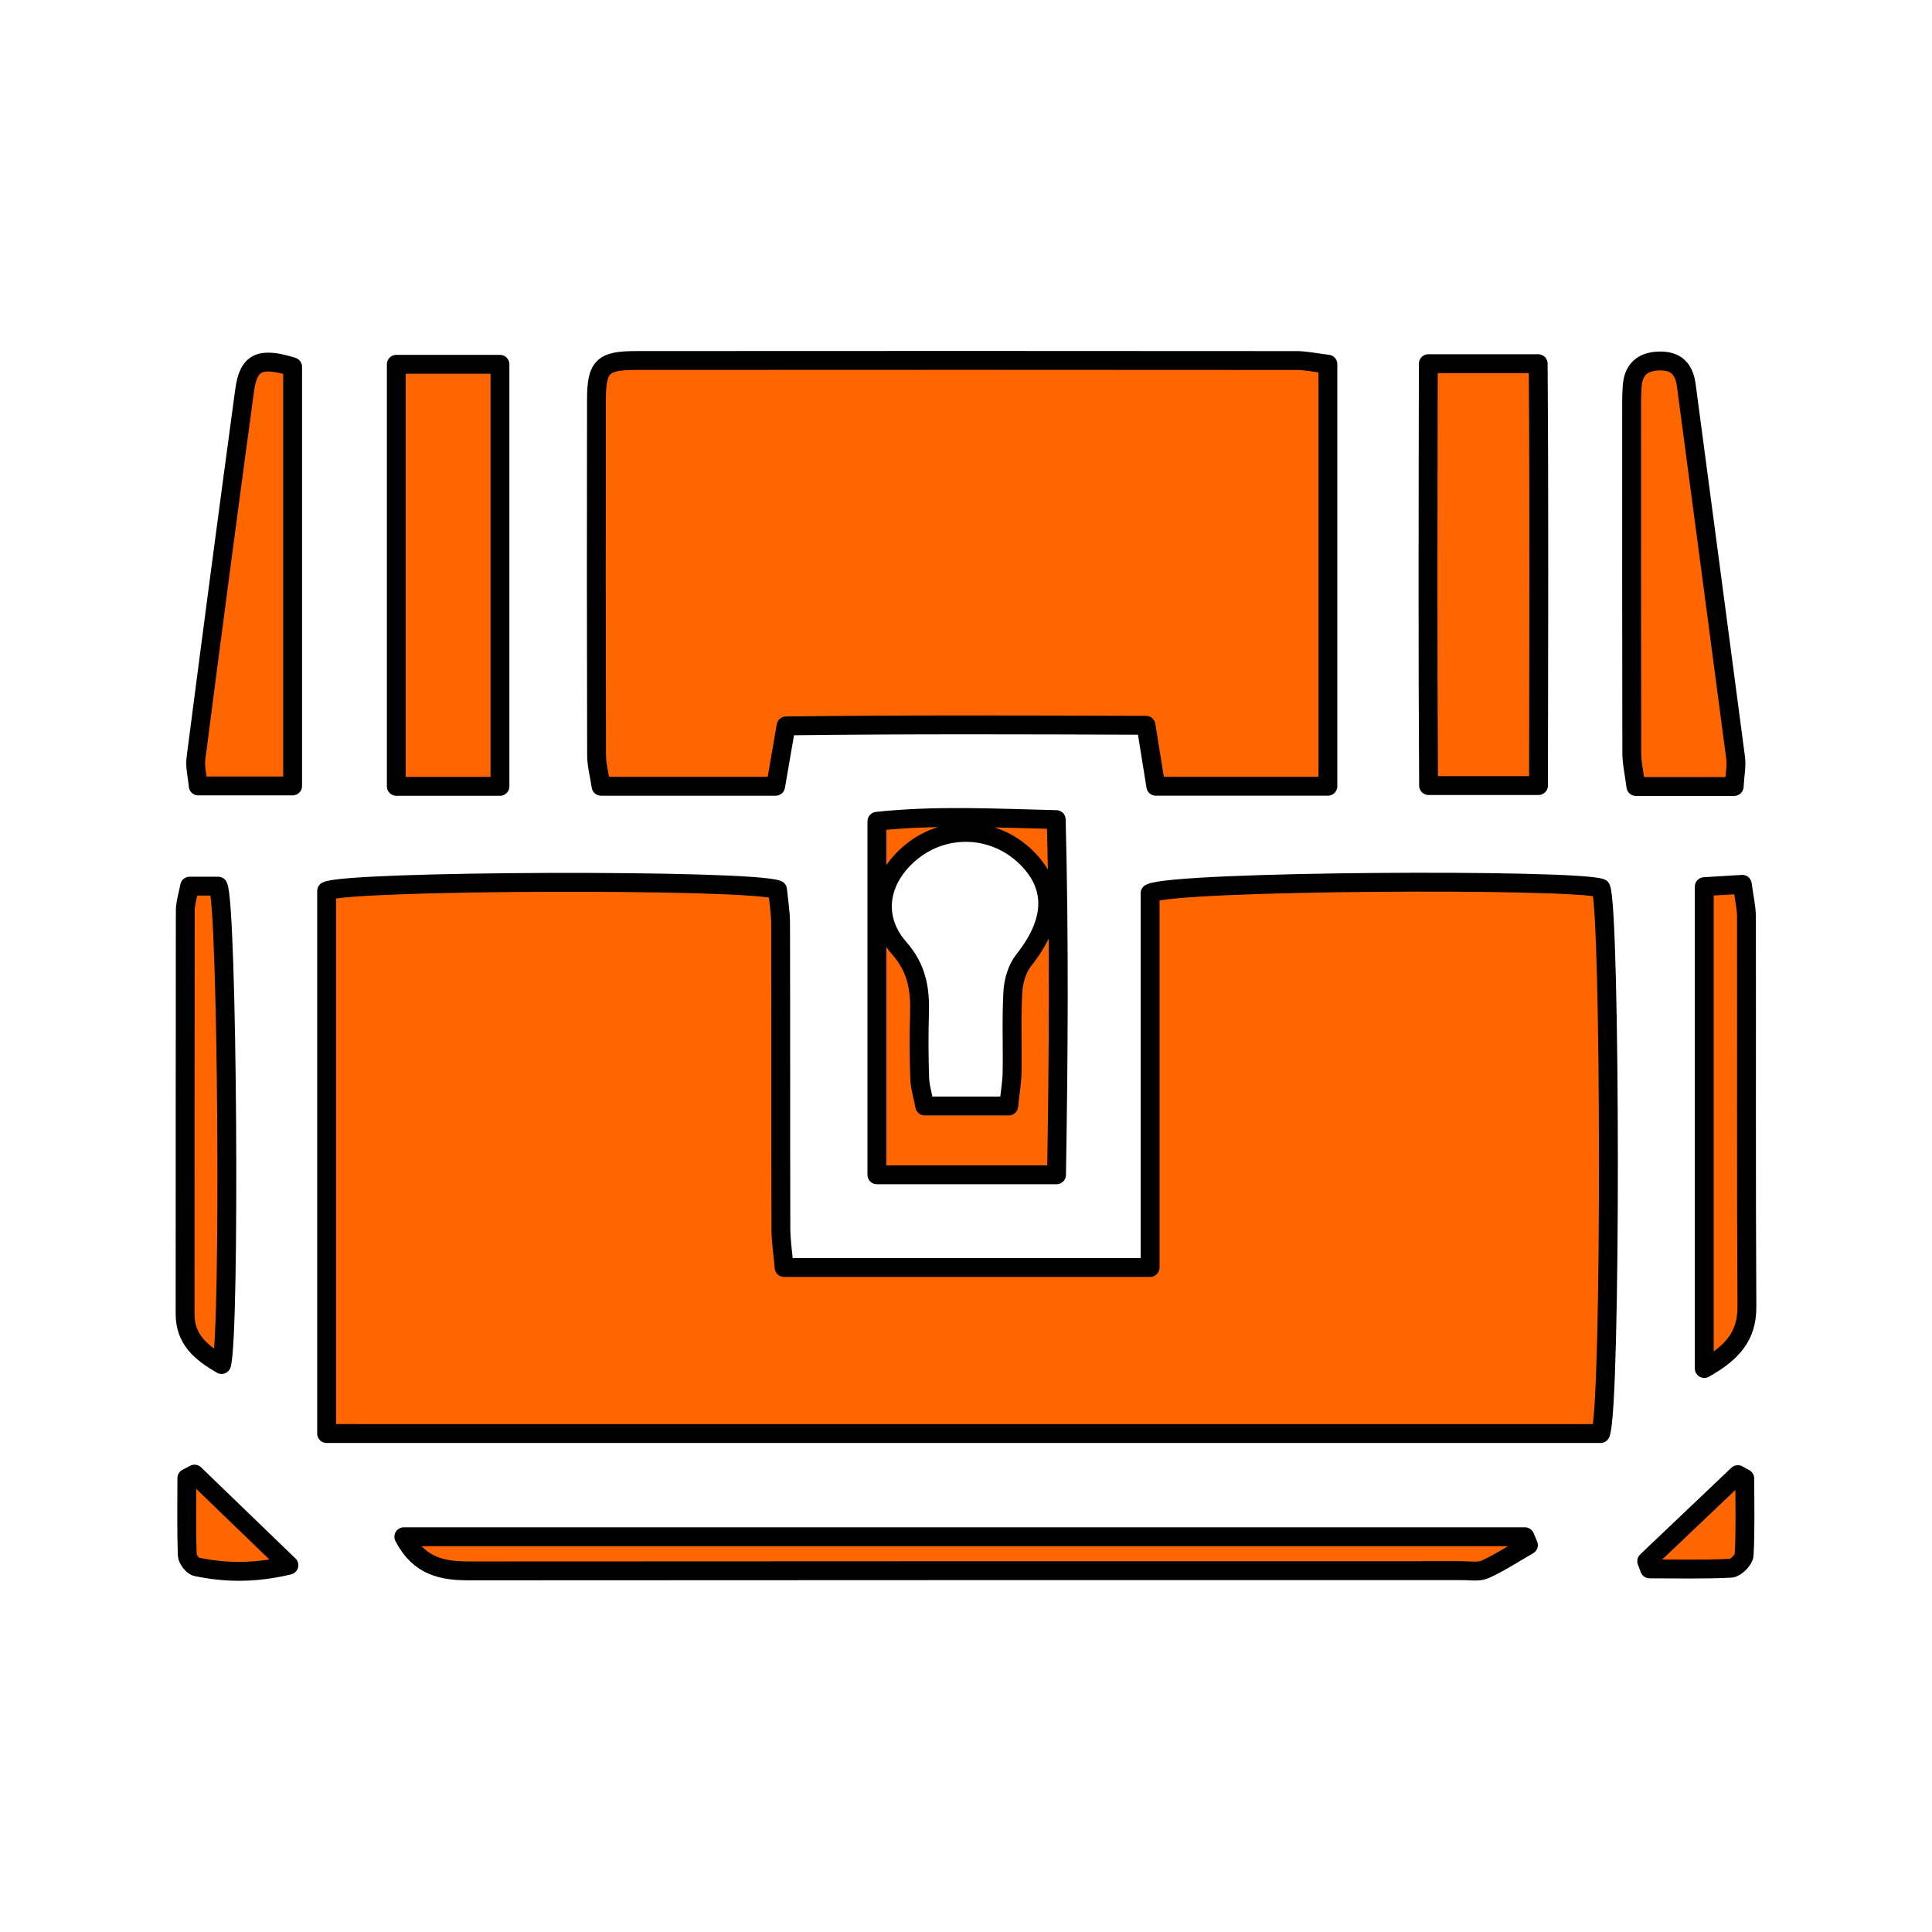 <?xml version="1.0" encoding="utf-8"?>
<!-- Generator: Adobe Illustrator 24.1.2, SVG Export Plug-In . SVG Version: 6.00 Build 0)  -->
<svg version="1.1" xmlns="http://www.w3.org/2000/svg" xmlns:xlink="http://www.w3.org/1999/xlink" x="0px" y="0px"
	 viewBox="0 0 512.07 512" style="enable-background:new 0 0 512.07 512;" xml:space="preserve">
<style type="text/css">
	.st0{display:none;}
	.st1{display:inline;}
	.st2{fill:#FF6600;stroke:#000000;stroke-width:5;stroke-linecap:round;stroke-linejoin:round;stroke-miterlimit:10;}
</style>
<g id="icon_x5F_sidebar_x5F_chat" class="st0">
	<g class="st1">
		<g>
			<g>
				<path class="st2" d="M180,480.93c14-15.25,27.95-29.3,40.56-44.47c14.18-17.05,23.54-36.69,26.34-59.05
					c1.66-13.29-0.67-25.98-5.04-38.48c-1.8-5.15-5.7-5.52-10.23-5.78c-18.92-1.08-37.99-1.21-56.71-3.83
					c-40-5.59-76.63-19.99-107.18-47.16c-36.18-32.19-46.99-77.73-26.93-122.29c15.37-34.14,40.96-59.17,71.93-78.94
					c47.68-30.44,100.22-45.65,156.55-49.23c41.61-2.64,81.81,2.91,120.81,17.42c26.15,9.73,48.71,24.87,66.74,46.2
					c29.1,34.42,32.23,80.62,8.86,120.58c-23.61,40.37-58.93,67.06-100.58,86.28c-10.17,4.7-20.81,8.38-31.3,12.36
					c-4.3,1.63-6.47,4.24-6.8,9.02c-2.04,29.43-14.23,54.78-32.77,77.05c-29.18,35.06-66,59.86-107.6,77.9
					C184.67,479.39,182.56,480.01,180,480.93z"/>
			</g>
		</g>
	</g>
</g>
<g id="icon_x5F_sidebar_x5F_rolltable" class="st0">
	<g class="st1">
		<g>
			<g>
				<path class="st2" d="M255.1,55.46c6.7,2.37,12.64,3.53,17.63,6.38c47.83,27.36,95.49,55,143.19,82.58
					c1.76,1.02,3.5,2.14,5.06,3.43c4.67,3.85,4.73,8.08-0.19,11.57c-4.48,3.18-9.3,5.9-14.07,8.66
					c-43.81,25.34-87.68,50.58-131.43,76.01c-12.79,7.43-25.19,8.02-38.18,0.44c-47.26-27.53-94.66-54.81-141.95-82.29
					c-11.67-6.78-11.5-10.86,0.17-17.61c45.93-26.57,91.78-53.27,137.82-79.64C240.07,61.03,247.84,58.57,255.1,55.46z
					 M256.6,177.07c8.18-2.74,15.83-4.76,23.02-7.85c6.75-2.9,11.12-8.42,11.32-16.12c0.2-7.86-4.55-13.18-10.98-16.36
					c-16.34-8.07-32.92-8.99-48.94,0.93c-13.18,8.17-13.33,23.46,0.28,30.9C238.94,172.75,248.01,174.3,256.6,177.07z
					 M139.44,174.49c10.51,0.36,20.31-1.78,28.43-8.85c7.92-6.9,8.07-17.96,0.6-25.36c-13.09-12.97-44.39-13.07-57.62-0.19
					c-8.94,8.7-8.15,19.73,2.02,27.08C120.8,172.91,129.82,174.83,139.44,174.49z M371.05,174.5c13.13,0.01,20.45-1.93,27.72-7.04
					c11.22-7.88,11.04-21.8-0.38-29.44c-14.58-9.76-37.05-9.78-51.54-0.06c-11.6,7.78-11.75,21.98-0.23,29.88
					C354.29,173.1,362.88,175.12,371.05,174.5z M257.2,200.1c-10.74-0.21-20.43,1.8-28.51,8.53c-9.63,8.02-9.2,19.91,0.7,27.6
					c13.81,10.71,40.59,10.4,54.05-0.63c9.82-8.05,9.29-21.21-1.19-28.54C274.59,201.7,265.94,199.86,257.2,200.1z M255.77,105.95
					c10.86-0.08,20.49-2.25,28.35-9.28c8.51-7.61,8.52-17.75,0.3-25.54c-13.52-12.81-43.78-12.59-57.1,0.4
					c-7.45,7.27-7.44,17.61,0.19,24.78C235.62,103.93,245.78,105.61,255.77,105.95z"/>
			</g>
			<g>
				<path class="st2" d="M73.56,270.29c-0.01-23.47-0.01-46.95,0-70.42c0-2.24-0.04-4.5,0.09-6.73c0.55-9.08,4.45-11.43,12.3-7.03
					c14.77,8.29,29.43,16.78,44.1,25.25c31.29,18.06,62.49,36.27,93.87,54.16c13.59,7.75,19.9,19.03,19.84,34.61
					c-0.18,47.56-0.07,95.12-0.07,142.68c0,1.02,0,2.04-0.03,3.06c-0.37,10.88-4.46,13.26-13.91,7.81
					c-46.51-26.8-93.02-53.6-139.43-80.56c-11.08-6.44-16.76-16.38-16.77-29.35C73.56,319.28,73.57,294.79,73.56,270.29z
					 M238.89,301.12c-1.04-15.22-9.94-29.1-25.87-37.67c-12.78-6.88-25.53,0.97-25.17,15.07c0.45,18,8.76,32.2,24.15,41.47
					C226.27,328.58,238.87,320.93,238.89,301.12z M238.88,424.25c-0.03-14.84-11.77-33.85-24.91-40.35
					c-13.82-6.83-27.24,1.36-26.24,16.4c1.14,17.22,9.44,30.68,24.03,39.63C226.22,448.8,238.92,441.17,238.88,424.25z
					 M78.36,336.56c-0.07,16.35,12.18,35.46,26.64,41.57c13.6,5.74,24.53-1.52,24.14-16.28c-0.47-17.75-9.44-30.82-23.63-40.54
					c-5.85-4.01-12.62-5.05-19.12-1.43C80,323.43,78.2,329.62,78.36,336.56z M78.16,216.83c1.81,17.43,9.33,31.66,25.03,40.21
					c13.84,7.55,26.4-0.25,25.96-15.46c-0.51-17.56-9.43-30.51-23.26-40.31c-5.78-4.1-12.64-5.27-19.16-1.76
					C80.09,203.09,78.12,209.49,78.16,216.83z"/>
			</g>
			<g>
				<path class="st2" d="M438.48,269.36c0,23.88-0.09,47.77,0.04,71.65c0.08,14.95-5.66,26.05-19.04,33.69
					c-45.56,26.01-90.87,52.43-136.3,78.66c-1.93,1.11-4.02,2.03-6.14,2.72c-4.13,1.36-6.9-0.45-7.9-4.42
					c-0.69-2.73-0.78-5.65-0.78-8.49c-0.04-48.18,0.04-96.35-0.07-144.53c-0.03-14.73,6.49-25.32,19.04-32.56
					c44.18-25.53,88.36-51.07,132.54-76.6c1.24-0.71,2.5-1.39,3.75-2.08c11.32-6.2,14.8-4.14,14.84,9.08
					C438.53,220.78,438.48,245.07,438.48,269.36z M273.14,421.22c0.05,19.9,12.39,27.34,26.79,18.9
					c14.92-8.75,23.03-22.32,24.24-39.46c1.09-15.44-12.22-24.3-25.6-16.81C282.99,392.57,274.73,406.59,273.14,421.22z
					 M273.19,300.58c-0.25,19.57,10.43,26.62,25.43,19.95c14.02-6.23,26.59-26.94,25.75-42.41c-0.77-14.26-13.04-21.55-25.73-14.51
					C283.1,272.22,275.12,286.19,273.19,300.58z M378.55,373.28c0.05-21.14-11.77-28.95-25.77-20.61
					c-15.26,9.09-24.61,22.51-24.5,41.07c0.1,15.52,11.79,22.77,25.39,15.25C369.25,400.38,377.63,386.78,378.55,373.28z
					 M433.65,340.47c0.1-20.18-12.26-27.99-26.62-19.24c-14.51,8.85-23.33,22.09-24,39.66c-0.62,16.14,11.34,23.92,25.59,16.37
					C424.57,368.82,431.83,354.54,433.65,340.47z M378.56,249.19c0.11-16.72-10.87-24.46-24.88-17.53
					c-15.12,7.48-26.59,27.54-25.35,44.37c0.88,11.94,10.06,18.07,21.51,14.37C365.3,285.38,378.44,266.54,378.56,249.19z
					 M433.67,217.08c0.11-15.23-9.9-22.9-23.27-17.86c-16.2,6.12-29.92,29.74-27.12,46.71c1.73,10.53,10.4,15.95,20.67,12.93
					C419.6,254.24,433.54,234.65,433.67,217.08z"/>
			</g>
		</g>
	</g>
</g>
<g id="icon_x5F_sidebar_x5F_actor" class="st0">
	<g class="st1">
		<g>
			<g>
				<path class="st2" d="M194.72,240.85c-18.71-10.84-37.43-21.65-56.1-32.56c-4.38-2.56-3.72-6.78-3.09-10.93
					c4.53-29.87,16.49-56.68,33.54-81.37c22.53-32.64,51.22-59.09,83.04-82.38c1.94-1.42,4.08-2.55,6.44-4.01
					c2.95,1.91,5.76,3.52,8.35,5.44c34.2,25.36,64.61,54.39,87.21,90.87c13.92,22.47,23.34,46.63,27.11,72.93
					c0.74,5.19-0.6,8.42-5.19,11.05c-17.12,9.83-34.08,19.93-51.1,29.92c-0.35-0.42-0.7-0.84-1.06-1.26
					c7.2-7.59,13.9-15.74,21.74-22.61c6.97-6.11,8.08-12.73,6.54-21.27c-5.03-27.96-18.41-51.68-36.13-73.32
					c-14.99-18.3-32.86-33.43-51.91-47.27c-3.26-2.37-6.29-3.56-10-0.89c-28.94,20.8-54.74,44.63-72.73,75.88
					c-9.25,16.07-15.58,33.21-17.65,51.81c-0.5,4.49,0.65,7.78,3.76,10.99c9.23,9.52,18.23,19.25,27.32,28.9L194.72,240.85z"/>
			</g>
			<g>
				<path class="st2" d="M168.55,345.65c-12.76,3.01-23.81-2.22-35.94-5.83c-3.63,12.02-1.15,22.71,4.28,33.16
					c-0.52,0.49-1.04,0.98-1.56,1.47c-7.28-3.95-14.57-7.89-22.66-12.28c-0.94,40.71,5.85,79.96,12.76,120.22
					c-9.73,0-18.21,0-28.31,0c0-4.71-0.17-8.65,0.03-12.57c2.77-54.5,0.73-108.5-16.69-160.88c-1.7-5.12-1.02-8.86,2.98-12.56
					c15.25-14.13,30.3-28.49,45.51-42.67c1.86-1.73,4.21-2.92,7.2-4.95c12.66,31.79,36.38,51.55,65.92,65.71
					c-23.56,4.18-43.99-5.23-64.98-14.12C142.45,319.03,153.45,333.5,168.55,345.65z"/>
			</g>
			<g>
				<path class="st2" d="M378.56,342.15c-11.2,1.29-21.2,6.91-34.38,4.02c17.38-13.12,29.62-28.02,35.34-49.86
					c-22.86,11.18-44.29,22.27-69.86,17.87c29.22-14.58,53.47-34,65.19-66.51c3.09,2.11,5.44,3.31,7.29,5.04
					c15.49,14.48,30.83,29.13,46.36,43.57c3.94,3.66,4.92,7.36,3.13,12.52c-12.8,37.05-17.33,75.43-17.57,114.4
					c-0.11,17.53,0.54,35.07,0.78,52.6c0.02,1.77-0.35,3.55-0.66,6.4c-8.97,0-17.6,0-27.36,0c6.32-39.97,13.54-79.18,12.38-120.61
					c-8.84,4.81-16.27,8.85-23.71,12.89c-0.49-0.48-0.97-0.96-1.46-1.44C378.33,363.41,381.6,353.68,378.56,342.15z"/>
			</g>
			<g>
				<path class="st2" d="M207.81,179.57c3.71-5.83,8.78-8.93,15.2-8.75c5.91,0.17,10.65,3.14,13.82,8.68
					c-3.37,5.93-8.7,7.74-14.45,7.81C216.53,187.39,211.48,185.04,207.81,179.57z"/>
			</g>
			<g>
				<path class="st2" d="M277.66,179.72c3.23-6.12,7.85-9.04,14-9c6.15,0.04,10.67,3.08,13.58,8.58c-2.43,6.15-7.58,7.55-12.87,7.82
					C286.5,187.42,281.29,185.46,277.66,179.72z"/>
			</g>
			<g>
				<path class="st2" d="M194.81,240.77c0,0-0.08,0.08-0.08,0.08C194.72,240.85,194.81,240.77,194.81,240.77z"/>
			</g>
		</g>
	</g>
</g>
<g id="icon_x5F_sidebar_x5F_scene" class="st0">
	<g class="st1">
		<g>
			<g>
				<path class="st2" d="M141.31,362.45c10.55-10.81,21.11-21.61,32.39-33.17c-4.23-4.4-7.78-8.52-11.78-12.13
					c-4.39-3.96-5.23-7.87-1.64-12.78c2.36-3.24,4.31-6.78,7.52-11.92c29.68,29.65,58.51,58.45,88.28,88.2
					c29.63-29.58,58.38-58.28,88.43-88.27c3.76,6.48,7.17,11.44,9.48,16.88c0.68,1.6-1.26,4.92-2.82,6.75
					c-3.78,4.43-8.04,8.45-12.61,13.15c3.87,4.06,7.01,7.46,10.26,10.75c6.02,6.1,12.2,12.04,18.09,18.27
					c1.5,1.58,2.14,3.98,2.19,6.78c-11.12-2.35-15.32-13.36-25.7-18.87c-4.53,5.37-9.27,11-14.4,17.08
					c4.03,8.46,15.77,12.55,18.84,22.89c-0.64,0.7-1.28,1.4-1.92,2.1c-2.18-1.32-4.7-2.29-6.49-4.01
					c-7.5-7.21-14.75-14.68-22.17-21.99c-1.69-1.67-3.67-3.05-6.41-5.3c-5.41,5.88-10.51,11.42-16,17.4
					c1.57,1.94,2.93,3.92,4.6,5.61c7.3,7.42,14.75,14.69,22,22.16c1.66,1.71,2.69,4.01,3.13,6.87
					c-10.84-2.35-15.01-13.32-25.2-18.68c-4.93,5.38-10.02,10.94-15.43,16.85c4.67,9.02,15.38,13.49,19.26,23.07
					c-0.54,0.67-1.09,1.34-1.63,2.01c-2.14-1.31-4.59-2.29-6.35-3.98c-7.49-7.22-14.75-14.69-22.17-21.99
					c-1.69-1.66-3.68-3.01-5.89-4.79c-3.8,3-7.23,5.71-11.03,8.71c-3.77-2.97-7.19-5.68-11.01-8.69c-2.19,1.75-4.19,3.08-5.87,4.74
					c-7.42,7.3-14.69,14.75-22.16,22c-1.73,1.67-4.02,2.76-6.91,3.23c2.31-10.77,13.12-15.02,18.63-25.24
					c-5.42-4.76-11.09-9.74-17.21-15.11c-8.81,4.1-12.9,15.32-22.79,18.83c-0.62-0.47-1.25-0.95-1.87-1.42
					c1.25-2.13,2.15-4.6,3.81-6.33c7.21-7.5,14.68-14.75,21.99-22.17c1.67-1.7,3.05-3.67,5.27-6.37
					c-5.69-5.59-11.06-10.87-16.79-16.51c-2.48,2-4.47,3.36-6.16,5.02c-7.42,7.3-14.69,14.75-22.16,22c-1.71,1.66-4,2.72-6.87,3.19
					c2.16-10.9,13.44-14.89,18.41-25.47c-5.23-4.81-10.76-9.89-16.39-15.06c-9.69,4.24-13.75,16.43-24.15,19.15
					C143.03,364.74,142.17,363.6,141.31,362.45z"/>
			</g>
			<g>
				<path class="st2" d="M441,403.48c-16.69-27.59-33.44-55.13-50.04-82.77c-42.46-70.68-84.85-141.39-127.26-212.1
					c-1.34-2.23-2.47-4.58-4.3-8.02c13.34-3.15,24.63-8.77,32.97-20.46c1.71,2.53,2.89,3.85,3.6,5.4
					c28.28,61.55,56.51,123.12,84.77,184.68c19.15,41.72,38.37,83.41,57.51,125.14c1.18,2.58,1.92,5.36,2.86,8.04L441,403.48z"/>
			</g>
			<g>
				<path class="st2" d="M217.61,82.38c2.39,3.13,3.85,4.73,4.95,6.53c4.59,7.48,8.69,15.3,13.71,22.47
					c4.35,6.21,4.12,11.18,0.16,17.73c-47.28,78.28-94.26,156.74-141.31,235.16c-6.51,10.85-13.01,21.71-19.54,32.55
					c-1.13,1.88-2.39,3.68-4.72,4.92C119.57,295.76,168.27,189.77,217.61,82.38z"/>
			</g>
			<g>
				<path class="st2" d="M477.25,255.92c-10.87-10.64-21.54-21.09-32.91-32.23c-5.58,5.75-10.68,11.01-16.24,16.75
					c1.84,2.26,3.31,4.39,5.1,6.21c7.43,7.56,15,15,22.43,22.56c2.12,2.16,4.52,4.52-0.17,8.58c-7.22-6.76-14.48-13.55-21.88-20.47
					c-6.08,5.51-11.66,10.57-17.97,16.3c7.88,8.42,14.65,15.65,21.42,22.88c-0.62,0.85-1.25,1.7-1.87,2.56
					c-2.14-1.03-4.53-1.72-6.36-3.13c-13.8-10.59-21.18-25.52-27.46-41.16c-5.78-14.38-8.33-11.03,4.45-23.75
					c7.23-7.19,14.4-14.44,21.65-21.61c1.71-1.69,3.62-3.17,5.84-5.08c1.73,1.12,3.41,1.86,4.63,3.06
					c13.32,13.21,26.59,26.48,39.81,39.79C479.85,249.34,482.22,251.73,477.25,255.92z"/>
			</g>
			<g>
				<path class="st2" d="M68.55,223.56c-12.92,10.59-22.16,23.11-34.32,32.22c-0.78-0.53-1.57-1.06-2.35-1.59
					c0.43-1.85,0.25-4.3,1.39-5.46c14.33-14.51,28.84-28.83,43.34-43.18c0.39-0.38,1.12-0.42,1.97-0.71
					c0.75,0.34,1.86,0.54,2.53,1.2c10.88,10.75,21.84,21.43,32.39,32.51c1.47,1.54,1.83,5.55,0.94,7.69
					c-4.29,10.36-8.17,21.11-14.15,30.47c-5.16,8.08-12.9,14.53-19.62,21.58c-0.65,0.69-2.18,0.54-5.2,1.2
					c3.65-11.71,15.03-15.79,20.22-26.77c-5.23-4.62-10.83-9.57-16.64-14.7c-9.41,4.67-13.78,15.49-23.35,19.4
					c-0.67-0.54-1.35-1.07-2.02-1.61c1.11-1.99,1.87-4.32,3.4-5.91c7.07-7.35,14.38-14.47,21.55-21.72c1.84-1.86,3.48-3.92,6.4-7.23
					C79.61,235.25,74.35,229.69,68.55,223.56z"/>
			</g>
			<g>
				<path class="st2" d="M256.05,428.1c7.93,7.53,16.37,15.55,24.7,23.47c-8.21,8.27-16.4,16.51-24.37,24.54
					c-8.23-7.98-16.67-16.16-25.11-24.34C239.8,443.62,248.21,435.58,256.05,428.1z"/>
			</g>
			<g>
				<path class="st2" d="M254.88,73.27c6.48-5.93,12.68-11.6,18.52-16.94C275.4,65.47,265.2,75.93,254.88,73.27z"/>
			</g>
			<g>
				<path class="st2" d="M238.87,49.47c0.54-7.99,6.12-13.62,15.88-13.57c-4.81,4.98-9.61,9.96-14.42,14.93
					C239.84,50.38,239.35,49.92,238.87,49.47z"/>
			</g>
			<g>
				<polygon class="st2" points="441.11,403.38 441.22,403.67 441,403.48 				"/>
			</g>
		</g>
	</g>
</g>
<g id="icon_x5F_sidebar_x5F_item">
	<g>
		<g>
			<g>
				<path class="st2" d="M86.57,379.95c0-48.58,0-96.33,0-143.79c5.64-2.82,112.01-3.19,119.52-0.33c0.25,2.68,0.79,5.83,0.8,8.98
					c0.07,26.94,0.01,53.88,0.08,80.83c0.01,3.17,0.51,6.33,0.85,10.3c32.36,0,63.92,0,97.01,0c0-33.87,0-66.95,0-99.19
					c6.41-3.36,112.58-3.86,119.48-1.35c2.55,5.28,2.8,137.43-0.09,144.56C312.19,379.95,199.8,379.95,86.57,379.95z"/>
			</g>
			<g>
				<path class="st2" d="M351.95,96.52c0,37.52,0,74.24,0,111.87c-15.41,0-30.07,0-45.61,0c-0.81-5.04-1.56-9.72-2.59-16.15
					c-31.78-0.12-63.35-0.24-95.41,0.16c-1.01,5.85-1.81,10.52-2.76,16c-15.49,0-30.54,0-46.27,0c-0.48-3.17-1.18-5.7-1.19-8.24
					c-0.08-31.43-0.09-62.85-0.03-94.28c0.02-8.73,1.64-10.33,10.48-10.33c58.36-0.05,116.72-0.03,175.09,0.01
					C346.04,95.56,348.42,96.09,351.95,96.52z"/>
			</g>
			<g>
				<path class="st2" d="M132.51,208.42c-9.52,0-18.03,0-27.47,0c0-37.52,0-74.16,0-111.86c9.22,0,17.87,0,27.47,0
					C132.51,133.9,132.51,170.54,132.51,208.42z"/>
			</g>
			<g>
				<path class="st2" d="M378.57,96.39c10.31,0,18.82,0,29.12,0c0.27,37.43,0.14,74.07,0.08,111.82c-10.01,0-18.66,0-29.13,0
					C378.39,170.99,378.51,134.35,378.57,96.39z"/>
			</g>
			<g>
				<path class="st2" d="M107.03,407.31c99.7,0,198.42,0,297.14,0c0.31,0.74,0.62,1.47,0.93,2.21c-3.8,2.18-7.48,4.61-11.44,6.42
					c-1.72,0.78-4.02,0.36-6.06,0.36c-87.72,0.01-175.44-0.01-263.17,0.06C117.35,416.37,111.13,415.25,107.03,407.31z"/>
			</g>
			<g>
				<path class="st2" d="M280.03,311.38c-16.62,0-31.68,0-47.61,0c0-31.35,0-61.94,0-93.7c15.6-1.68,30.82-0.85,47.53-0.45
					C280.76,248.97,280.56,279.53,280.03,311.38z M267.36,293.14c0.39-3.77,0.85-6.35,0.89-8.94c0.12-7.13-0.2-14.28,0.21-21.39
					c0.17-2.85,1.14-6.13,2.88-8.31c8.15-10.27,8.56-19.5,0.67-27.25c-8.45-8.3-21.51-8.87-30.61-1.33
					c-8.41,6.98-10.24,17.21-3.09,25.35c4.73,5.38,5.6,10.91,5.4,17.36c-0.17,5.7-0.14,11.42,0.05,17.12
					c0.08,2.32,0.82,4.63,1.34,7.39C252.64,293.14,259.56,293.14,267.36,293.14z"/>
			</g>
			<g>
				<path class="st2" d="M459.64,208.46c-9.05,0-17.17,0-26.05,0c-0.44-3.46-1.09-6.2-1.09-8.93c-0.07-31.16-0.05-62.33-0.04-93.49
					c0-1.22,0.07-2.44,0.15-3.66c0.3-4.41,2.7-6.57,7.1-6.7c4.5-0.13,6.66,2.09,7.24,6.46c4.34,32.91,8.76,65.81,13.07,98.73
					C460.3,202.98,459.83,205.2,459.64,208.46z"/>
			</g>
			<g>
				<path class="st2" d="M77.56,97.23c0,36.74,0,73.41,0,111.08c-8.48,0-16.35,0-25.02,0c-0.25-2.71-0.9-5.08-0.6-7.34
					c4.21-32.52,8.49-65.04,12.9-97.53C65.84,96.02,68.83,94.5,77.56,97.23z"/>
			</g>
			<g>
				<path class="st2" d="M451.71,362.72c0-42.84,0-84.74,0-127.72c3.45-0.21,6.42-0.39,10.08-0.61c0.46,3.5,1.09,6.04,1.1,8.58
					c0.06,34.46-0.08,68.92,0.12,103.38C463.06,354.24,458.99,358.62,451.71,362.72z"/>
			</g>
			<g>
				<path class="st2" d="M50.26,234.87c2.86,0,5.32,0,7.56,0c2.47,5.02,3.24,118.46,0.9,126.79c-5.37-3.13-9.67-6.58-9.66-13.41
					c0.02-35.65-0.01-71.31,0.05-106.96C49.12,239.34,49.79,237.4,50.26,234.87z"/>
			</g>
			<g>
				<path class="st2" d="M51.56,390.71c7.99,7.72,15.99,15.44,25.01,24.15c-9.12,2.16-16.82,2.02-24.49,0.42
					c-1.03-0.21-2.41-2.03-2.45-3.14c-0.23-6.78-0.11-13.57-0.11-20.36C50.2,391.43,50.88,391.07,51.56,390.71z"/>
			</g>
			<g>
				<path class="st2" d="M436.46,413.79c8.05-7.65,16.1-15.3,24.15-22.95c0.61,0.34,1.23,0.69,1.84,1.03
					c0,6.76,0.19,13.52-0.17,20.26c-0.07,1.29-2.24,3.46-3.53,3.53c-7.16,0.35-14.35,0.17-21.53,0.17
					C436.96,415.15,436.71,414.47,436.46,413.79z"/>
			</g>
		</g>
	</g>
</g>
<g id="icon_x5F_sidebar_x5F_fight" class="st0">
	<g class="st1">
		<g>
			<g>
				<path class="st2" d="M98.54,121.71c7.19,0.33,14.38,0.67,22.81,1.06c1.18-7.93,2.28-15.34,3.38-22.75
					c0.65-0.23,1.3-0.46,1.95-0.69c70.17,84.04,140.34,168.07,211.57,253.38c-9.84,8.24-18.85,15.78-28.82,24.13
					C238.18,291.6,167.84,207.47,97.5,123.34C97.85,122.8,98.2,122.26,98.54,121.71z"/>
			</g>
			<g>
				<path class="st2" d="M74.25,462.04c-10.75-7.58-20.15-14.21-30.69-21.64C87.39,378.65,130.68,317.64,175,255.19
					c8.95,10.7,16.69,19.95,24.95,29.82C158.02,344.06,116.54,402.48,74.25,462.04z"/>
			</g>
			<g>
				<path class="st2" d="M425.22,103.01c0.37,2.17,1.08,4.12,0.96,6.02c-1.52,23.89-10.41,44.55-26.71,62.21
					c-17.85,19.34-40.04,31.93-63.81,42.21c-1.98,0.86-4.11,1.36-7.64,2.49c1.24-4.12,1.91-6.97,2.94-9.69
					c6.52-17.26,11.93-34.75,11.33-53.5c-0.09-2.84-0.01-5.86-0.93-8.47c-2.37-6.7,0.06-11.13,5.24-15.36
					c8.52-6.96,16.52-14.54,24.94-21.63c1.91-1.61,4.59-3.05,6.99-3.2c14.23-0.85,28.48-1.32,42.72-1.86
					C422.24,102.2,423.23,102.61,425.22,103.01z"/>
			</g>
			<g>
				<path class="st2" d="M291.85,453.14c-4.87-5.91-8.93-10.84-14.08-17.09c41.71-34.89,82.71-69.18,124.58-104.2
					c4.79,5.78,8.96,10.8,14.01,16.89C374.53,383.82,333.55,418.17,291.85,453.14z"/>
			</g>
			<g>
				<path class="st2" d="M273.79,115.61c10.76,7.57,20.25,14.24,30.73,21.61c-17.52,24.77-34.23,48.41-51.86,73.34
					c-8.76-10.27-16.69-19.55-25.21-29.54C242.84,159.29,257.83,138.14,273.79,115.61z"/>
			</g>
			<g>
				<path class="st2" d="M310.02,250.99c3.13-1.7,6.08-3.97,9.41-5.02c21.89-6.92,42.92-15.68,62.36-28.02
					c29.04-18.43,51.93-42.06,63.17-75.38c4.67-13.85,6.52-28.16,6.18-42.77c-0.05-2.01-0.01-4.02-0.01-6.78
					c3.9-2.17,7.86-4.37,12.69-7.05c1.31,3.33,2.56,5.61,3.12,8.05c3.1,13.52,1.31,26.78-2.57,39.85
					c-16.18,54.48-81.45,113.08-140.32,120.1c-4.27,0.51-8.65,0.07-12.98,0.07C310.71,253.03,310.37,252.01,310.02,250.99z"/>
			</g>
			<g>
				<path class="st2" d="M389.79,472.78c-11.28-13.51-21.9-26.23-33.01-39.54c8.13-9.93,17.68-16.81,28.3-24.44
					c11.08,13.21,21.71,25.89,33.02,39.37C409.83,457.64,400.05,464.37,389.79,472.78z"/>
			</g>
			<g>
				<path class="st2" d="M321.15,118.13c-11.98-8.39-23.18-16.22-35.16-24.61c4.46-12.23,8.63-23.66,13.37-36.67
					c17.45,12.36,33.25,23.54,50.46,35.73C339.82,101.49,330.87,109.47,321.15,118.13z"/>
			</g>
			<g>
				<path class="st2" d="M98.58,95.77c-7.12-0.81-13.28-1.35-19.35-2.36c-1.23-0.2-2.8-2.02-3.15-3.37
					c-2.23-8.67-4.18-17.41-6.14-26.14c-0.15-0.68,0.35-1.51,0.74-2.98c1.89,0.47,3.64,0.68,5.2,1.33
					c6.2,2.59,12.29,5.47,18.53,7.94c4.9,1.94,7.04,5.25,6.33,10.43C100.13,85.01,99.49,89.39,98.58,95.77z"/>
			</g>
			<g>
				<path class="st2" d="M263.6,72.75c-4.58-8.72-9.17-17.44-14.34-27.29c9.64-1.5,17.2,0.6,26.32,3.04
					c-3.26,8.72-6.26,16.73-9.26,24.75C265.41,73.08,264.5,72.92,263.6,72.75z"/>
			</g>
			<g>
				<path class="st2" d="M328.1,39.22c10.42,7.7,21.69,12.69,29.96,23.17C349.73,64.21,326.41,46.59,328.1,39.22z"/>
			</g>
		</g>
	</g>
</g>
<g id="icon_x5F_sidebar_x5F_compendium" class="st0">
	<g class="st1">
		<g>
			<g>
				<path class="st2" d="M172.73,49.37c21.98,0,43.98,0,66.87,0c0,137.52,0,274.28,0,412.73c-22.56,0.64-44.71,0.55-66.23,0.05
					C170.22,455.66,169.78,57.56,172.73,49.37z M200.52,429.88c3.18-7.29,2.79-312.57-0.29-318.12c-6.66,0-13.58,0-20.13,0
					c-3.18,7.31-2.79,312.56,0.29,318.12C187.06,429.88,193.98,429.88,200.52,429.88z M210.72,299.22
					c-3.15,7.38-2.74,125.16,0.33,130.65c6.67,0,13.59,0,21.35,0c0-43.84,0-86.81,0-130.65
					C224.64,299.22,217.72,299.22,210.72,299.22z"/>
			</g>
			<g>
				<path class="st2" d="M145.38,142.76c0,85.62,0,170.31,0,256.67c-17.42,1.03-34.25,0.66-51.8,0.12
					c-0.49-3.88-1.14-6.62-1.14-9.36c-0.05-79.17-0.06-158.34-0.03-237.52c0-9.54,1.47-10.94,11.07-11
					c11.02-0.07,22.04-0.07,33.06,0.03C139.11,141.74,141.67,142.3,145.38,142.76z"/>
			</g>
			<g>
				<path class="st2" d="M363.52,456.03c-12.7,2.35-23.74,4.39-35.68,6.6c-1.26-4.11-2.57-7.24-3.16-10.5
					c-10.85-60.07-21.6-120.15-32.38-180.23c-7.75-43.2-15.53-86.4-23.26-129.6c-0.49-2.72-0.59-5.51-1-9.55
					c12.13-2.2,23.57-4.27,36.31-6.58C324.11,236.33,343.65,345.24,363.52,456.03z"/>
			</g>
			<g>
				<path class="st2" d="M30.77,95.93c12.29,0,23.52,0,35.63,0c0.49,3.12,1.29,5.83,1.29,8.53c0.07,53.47,0.07,106.95,0.02,160.42
					c0,2.37-0.57,4.75-0.98,8c-11.97,0-23.53,0-35.96,0C30.77,213.88,30.77,155.54,30.77,95.93z"/>
			</g>
			<g>
				<path class="st2" d="M367.58,238.23c7-3.03,12.81-5.54,20.08-8.69c31.66,74.22,62.88,147.39,94.52,221.55
					c-7.17,3.14-12.98,5.68-20.06,8.77C430.48,385.69,399.26,312.48,367.58,238.23z"/>
			</g>
			<g>
				<path class="st2" d="M65.98,461.62c-11.43,0-22.81,0-35.96,0c-0.23-38.48-0.1-76.1-0.08-114.56c13.02,0,24.42,0,35.56,0
					C68.27,352.44,68.8,453.4,65.98,461.62z"/>
			</g>
			<g>
				<path class="st2" d="M145.31,461.62c-17.64,0-34.34,0-51.98,0c0-12.22,0-23.59,0-34.65c5.83-2.99,44.82-3.3,51.98-0.36
					C145.31,437.66,145.31,449.07,145.31,461.62z"/>
			</g>
			<g>
				<path class="st2" d="M66.94,299.04c0,7.68,0,14,0,20c-5.68,3.23-28.48,3.6-36.48,0.32c0-5.15-0.23-10.92,0.17-16.64
					c0.09-1.3,2.32-3.48,3.61-3.52C44.72,298.91,55.21,299.04,66.94,299.04z"/>
			</g>
			<g>
				<path class="st2" d="M344.77,183.51c1.37-6.24,13.25-11.41,18.86-8.56C361.93,179.91,351.56,184.78,344.77,183.51z"/>
			</g>
			<g>
				<path class="st2" d="M376.69,203.79c-1.47,1.58-2.66,3.99-4.46,4.57c-4.85,1.58-9.26,6.71-16.33,2.77
					c5.69-6.11,12.27-7.7,18.8-9.41C375.37,202.41,376.03,203.1,376.69,203.79z"/>
			</g>
		</g>
	</g>
</g>
<g id="icon_x5F_sidebar_x5F_settings" class="st0">
	<g class="st1">
		<g>
			<g>
				<path class="st2" d="M167.35,468.66c-13.39-1.77-50.61-24-55.69-33.14c1.08-1.73,2.27-3.8,3.62-5.75
					c9.08-13.11,15.46-27.19,17.17-43.32c2.08-19.66-8.6-38.21-26.93-45.65c-18.45-7.49-36.8-5.28-55.13,0.52
					c-2.27,0.72-4.61,1.24-7.95,2.13c-8.74-20.07-13.97-40.42-16.04-62.21c3.72-1,6.27-1.51,8.71-2.36
					c10.15-3.55,20.93-5.98,30.28-11.03c32.02-17.29,37.2-51.45,11.57-77.58c-7.69-7.84-18.02-13.11-27.21-19.46
					c-1.8-1.24-3.88-2.08-6.88-3.65c7.46-20.81,19.04-38.63,32.65-56.07c2.6,1.58,4.49,2.63,6.28,3.83
					c12.84,8.66,26.44,15.16,42.16,16.87c27.62,3.01,49.81-16.05,50.75-43.89c0.44-12.98-0.7-25.69-5.26-37.95
					c-0.57-1.52-0.94-3.13-1.27-4.72c-0.16-0.77-0.03-1.6-0.03-3.56c19.48-9.06,40.19-13.46,62.14-15.74
					c1.02,3.75,1.82,6.21,2.34,8.72c3.47,16.64,9.06,32.26,21.51,44.52c15.73,15.49,38.24,17.59,56.71,5.52
					c12.09-7.9,21.07-18.51,27.72-31.22c1.77-3.4,3.56-6.79,5.82-11.11c21.09,7.8,39.67,18.42,56.8,32.93
					c-1.64,2.8-2.68,4.95-4.05,6.86C388.21,94.64,382,108.15,380,123.56c-3.04,23.55,11.24,44.26,34.61,49.71
					c15.81,3.69,31.2,1.62,46.42-3.22c2.48-0.79,5-1.42,8.46-2.39c8.98,19.98,13.9,40.42,16.18,62.37c-3.8,0.94-6.46,1.76-9.18,2.25
					c-16.65,3.01-31.7,9.36-43.86,21.42c-17.55,17.41-17.87,44.76-1.08,62.94c9.09,9.85,19.19,18.29,31.47,23.91
					c1.97,0.9,3.73,2.29,6.35,3.94c-7.98,20.35-18.77,38.4-32.84,55.12c-3.06-1.75-5.24-2.79-7.18-4.15
					c-11.9-8.34-24.87-13.72-39.36-15.81c-25.9-3.73-48.07,12.39-52.41,38.17c-2.51,14.96-0.26,29.24,4.49,43.36
					c0.89,2.64,1.57,5.34,2.63,8.96c-20.39,9.22-41.13,13.92-63.52,15.93c-1.27-5.66-2.36-10.56-3.47-15.47
					c-2.68-11.93-7.48-22.97-15.18-32.45c-19.22-23.66-48.23-25.35-70.63-3.31c-8,7.87-13.67,18.12-20.35,27.33
					C170.02,464.25,168.74,466.5,167.35,468.66z M255.86,400.9c76.17,1.14,145.09-60.6,145.17-144.58
					c0.07-81.43-64.18-146.3-147.02-145.43c-80.82,0.84-143.17,67.24-143.11,145.2C110.95,336.29,175.57,400.89,255.86,400.9z"/>
			</g>
			<g>
				<path class="st2" d="M255.9,375.07c-66.32-0.01-119.05-52.79-119.18-119.01c-0.12-60.41,46.51-119.03,119.17-119.37
					c66.88-0.31,119,51.98,119.5,119.66C375.87,322.28,322.28,375.08,255.9,375.07z M256.32,367.82
					c61.81,0.01,112.28-50.05,111.82-111.65c-0.45-60.76-47.78-111.81-111.76-112.13c-63.11-0.31-112.37,51.07-112.41,112.06
					C143.95,318.19,193.87,367.82,256.32,367.82z"/>
			</g>
			<g>
				<path class="st2" d="M236.51,144.11c-0.75,0-1.45-0.49-1.68-1.25c-0.28-0.93,0.25-1.9,1.17-2.18l3.06-0.92
					c0.93-0.28,1.9,0.25,2.18,1.18c0.28,0.93-0.25,1.9-1.18,2.18l-3.06,0.92C236.85,144.08,236.68,144.11,236.51,144.11z"/>
			</g>
			<g>
				<path class="st2" d="M225.49,369.5c-0.17,0-0.34-0.02-0.5-0.07l-3.06-0.92c-0.93-0.28-1.45-1.25-1.17-2.18
					c0.28-0.93,1.25-1.45,2.18-1.17l3.06,0.92c0.93,0.28,1.45,1.25,1.18,2.18C226.94,369.01,226.24,369.5,225.49,369.5z"/>
			</g>
			<g>
				<path class="st2" d="M235.29,371.95c-0.15,0-0.3-0.02-0.45-0.06l-9.19-2.45c-0.93-0.25-1.49-1.21-1.24-2.14s1.2-1.49,2.14-1.24
					l9.19,2.45c0.93,0.25,1.49,1.21,1.24,2.14C236.77,371.44,236.06,371.95,235.29,371.95z"/>
			</g>
			<g>
				<path class="st2" d="M270.2,372.87c-0.78,0-1.49-0.53-1.7-1.32c-0.24-0.94,0.33-1.89,1.26-2.13l27.56-7.04
					c0.94-0.24,1.89,0.33,2.13,1.26c0.24,0.94-0.33,1.89-1.26,2.13l-27.56,7.04C270.48,372.85,270.34,372.87,270.2,372.87z"/>
			</g>
			<g>
				<path class="st2" d="M363.6,300.9c-0.17,0-0.34-0.02-0.5-0.07c-0.93-0.28-1.45-1.25-1.17-2.18l0.92-3.06
					c0.28-0.93,1.26-1.45,2.18-1.17c0.93,0.28,1.45,1.26,1.17,2.18l-0.92,3.06C365.05,300.41,364.35,300.9,363.6,300.9z"/>
			</g>
			<g>
				<path class="st2" d="M368.5,284.98c-0.13,0-0.27-0.01-0.4-0.05c-0.94-0.22-1.53-1.16-1.31-2.1l2.14-9.19
					c0.22-0.94,1.16-1.53,2.1-1.31c0.94,0.22,1.53,1.16,1.31,2.1l-2.14,9.19C370.02,284.43,369.3,284.98,368.5,284.98z"/>
			</g>
			<g>
				<path class="st2" d="M370.34,239.66c-0.75,0-1.45-0.49-1.68-1.25l-0.92-3.06c-0.28-0.93,0.25-1.9,1.17-2.18
					c0.93-0.27,1.9,0.25,2.18,1.17l0.92,3.06c0.28,0.93-0.25,1.9-1.17,2.18C370.67,239.63,370.5,239.66,370.34,239.66z"/>
			</g>
			<g>
				<path class="st2" d="M367.89,228.63c-0.75,0-1.45-0.49-1.68-1.25l-0.92-3.06c-0.28-0.93,0.25-1.9,1.17-2.18
					c0.92-0.28,1.9,0.24,2.18,1.17l0.92,3.06c0.28,0.93-0.25,1.9-1.18,2.18C368.22,228.61,368.05,228.63,367.89,228.63z"/>
			</g>
		</g>
	</g>
</g>
<g id="icon_x5F_sidebar_x5F_journal" class="st0">
	<g class="st1">
		<g>
			<g>
				<path class="st2" d="M448.42,92.12c-17.01,7.17-36.38,3.32-52.81,13.34c13.35,7.59,25.04,14.25,36.73,20.9
					c-0.07,0.7-0.15,1.39-0.22,2.09c-10.32,2.08-20.63,4.16-30.95,6.23c-0.13,0.63-0.27,1.25-0.4,1.88
					c14.07,8.7,28.14,17.4,42.66,26.38c-0.79,3.42-1.29,6.39-2.17,9.24c-9.51,30.75-25.84,57.54-47.17,81.49
					c-28.41,31.88-43.98,69.29-47.66,111.76c-0.21,2.39-0.8,4.75-1.37,8.08c-3.69,0.38-7.21,1.06-10.74,1.07
					c-52.87,0.07-105.74-0.15-158.6,0.15c-23.87,0.13-41.44,11.18-51.15,33.28c-13.04,29.65,8.96,66.89,45.53,62.06
					c6.73-0.89,13.59-0.76,20.39-1.1c0.18,0.69,0.36,1.39,0.54,2.08c-1.95,1.11-3.78,2.8-5.87,3.23
					c-13.93,2.87-27.83,6.21-41.92,7.89c-9.63,1.15-19.71,0.93-29.3-0.54c-25.73-3.96-39.5-20.96-46.09-44.94
					c-7.68-27.98-4.86-55.9,1.11-83.65c2.48-11.54,6.41-22.77,9.52-34.19c1.48-5.44,4.92-7.99,10.38-8.84
					c14.32-2.22,28.6-4.7,42.88-7.15c2.31-0.4,4.55-1.17,8.35-2.18c-12.43-12.92-23.92-24.85-35.68-37.07
					c10.82-18.72,21.31-36.6,31.53-54.63c10.13-17.88,18.72-36.44,25.46-57.28c-4.1-0.52-6.79-1.1-9.48-1.17
					c-19.98-0.48-39.99-0.43-59.95-1.38c-24.37-1.15-41.44-13.86-51.3-35.78c-9.41-20.93-7.08-40.88,7.01-59.34
					c19.06-24.97,49.5-32.54,79.33-22.79c21.47,7.01,43.03,8.54,65.03,9.07c24.68,0.59,49.38,1.73,74.03,1.02
					c37.08-1.07,74.08-3.17,111.05-7.28c35.35-3.93,63.98,16.8,71.28,52.84C448.69,88.4,448.42,90.05,448.42,92.12z M159.2,70.78
					c0-1.99,0.18-2.66-0.04-3.16c-0.48-1.12-1.19-2.13-1.74-3.22c-6.25-12.36-16.75-18.76-29.81-22.21
					c-18.28-4.83-36.2-6.22-53.53,3.12c-21.82,11.76-31.94,33.41-26.21,55.84c5.97,23.41,24.48,37.29,49.57,37.18
					c17.77-0.08,24.02-8.04,17.19-24.49c-5.04-12.13-12.63-23.2-19.09-34.74c-1.22-2.18-2.46-4.34-4.73-8.33
					C114.8,70.78,137.01,70.78,159.2,70.78z M125.86,137.58c1.23,0.84,1.72,1.47,2.22,1.47c10.98,0.11,21.98,0.38,32.94-0.05
					c1.75-0.07,4.42-3.12,4.9-5.2c3.31-14.42,3.93-28.99,1.39-43.67c-1-5.82-3.9-8.4-9.91-8.3c-12.83,0.22-25.67,0.01-38.51,0.11
					c-2.02,0.02-4.04,0.76-6.94,1.34C121.1,101.11,132.77,117.32,125.86,137.58z"/>
			</g>
			<g>
				<path class="st2" d="M437.3,403.69c-12.05,6.13-24.1,12.27-36.16,18.4c0.06,0.71,0.11,1.41,0.17,2.12
					c24.23,2.92,48.45,5.83,72.88,8.77c0.85,2.39,1.74,4.21,2.15,6.14c4.1,19.37-9.24,40.07-28.6,44.05
					c-5.16,1.06-10.51,1.63-15.78,1.64c-68.14,0.11-136.27,0.08-204.41,0.06c-2.4,0-4.79-0.23-9.27-0.46
					c10.87-12.42,17.06-25.54,17.43-40.56c0.37-14.77-2.14-29.17-10.26-43.31c3.8-0.56,6.28-1.23,8.77-1.24
					c60.59-0.06,121.18-0.1,181.76,0.05c7,0.02,13.99,1.22,20.99,1.88C437.07,402.06,437.18,402.88,437.3,403.69z"/>
			</g>
			<g>
				<path class="st2" d="M208.78,442.37c-2.84,0.3-5.59,0.73-8.35,0.86c-11.77,0.56-23.55,0.9-35.32,1.59
					c-11.74,0.69-20.7-11.09-17.7-23.56c2.84-11.78,14.12-20.41,27.04-20.71C193.39,400.09,213.19,416.86,208.78,442.37z"/>
			</g>
		</g>
	</g>
</g>
<g id="icon_x5F_sidebar_x5F_music" class="st0">
	<g class="st1">
		<g>
			<g>
				<path class="st2" d="M261.65,225.6c0.7,2.64,1.55,5.26,2.07,7.94c1.62,8.25,2.65,8.79,11.01,8.46c15-0.58,29.14,2.2,41.74,11.16
					c14.6,10.37,19.64,25.5,21.71,42.14c2.78,22.32-10.19,36.76-25.52,49.9c-0.44,0.37-1.09,0.54-1.67,0.69
					c-0.37,0.09-0.8-0.03-1.59-0.08c-3.15-4.92-2.8-9.59,0.96-14.33c6.14-7.74,11.54-15.89,12.05-26.24
					c1.24-25.02-14.28-44.09-39.26-47.94c-4.59-0.71-9.31-0.53-15-0.81c0.44,4.72,0.51,7.73,1.03,10.66
					c8.8,49.42,17.66,98.83,26.47,148.26c1.07,6.03,2.01,12.08,2.81,18.15c1.93,14.59-2.85,26.51-14.6,35.46
					c-18.51,14.1-39.18,15.5-60.44,8.72c-16.02-5.1-25.76-22.74-22.74-38.34c3.49-18.02,17.24-29.36,35.42-29.2
					c17.96,0.16,31.41,11.98,34.49,30.27c0.42,2.52,1.01,5.02,1.49,7.33c10.2,0.4,17.08-7.88,15.5-18.5
					c-3.27-22-6.51-44.01-10.45-65.89c-5.72-31.73-12.04-63.35-18.15-95.01c-0.4-2.07-1.27-4.05-2.29-7.23
					c-7.24,4.84-12.49,9.93-15.47,17.08c-5.54,13.32-3.63,26.35,1.74,39.25c1.25,3.01,1.98,6.23,2.95,9.35
					c-0.69,0.48-1.39,0.96-2.08,1.44c-1.98-1.63-4.28-2.98-5.89-4.92c-14.99-18.11-14.14-48.78,1.75-66.18
					c2.06-2.26,4.06-4.69,6.52-6.45c5.79-4.17,9.56-8.69,8.28-16.73c-0.43-2.71,3.11-6.04,4.83-9.09
					C260.1,225.14,260.88,225.37,261.65,225.6z"/>
			</g>
			<g>
				<path class="st2" d="M242.98,129.77c-0.54-2.18-1.24-3.66-1.24-5.15c0.06-27.65,5.24-53.97,20.63-77.55
					c0.78-1.19,1.62-2.36,2.52-3.47c15.38-18.96,34.82-17.62,45.72,4.2c15.14,30.31,13.51,60.55-6.91,87.73
					c-13.67,18.2-29.81,34.59-45.42,51.26c-18.14,19.38-36.83,38.27-50.39,61.34c-4.74,8.07-9.5,16.33-12.73,25.07
					c-8.46,22.81-4.26,43.77,11.57,62.22c9.81,11.44,22.06,19.31,36.6,23.44c5.39,1.53,7.9,4.61,6.35,11.29
					c-2.86,0-5.84,0.44-8.66-0.07c-31-5.57-50.06-25.12-60.87-53.46c-11.63-30.51-8.06-59.85,11.23-86
					c15.34-20.81,32.18-40.57,49.3-59.97c15.92-18.03,33.27-34.79,49.64-52.44c11.16-12.03,12.87-27,10.85-42.48
					c-1.06-8.1-5.98-13.73-14.13-16.01c-7.39-2.07-12.75,1.54-17.1,6.79c-2.57,3.1-5.27,6.57-6.35,10.32
					c-3.64,12.7-7.02,25.51-9.61,38.46C252.62,122.04,249,126,242.98,129.77z"/>
			</g>
		</g>
	</g>
</g>
</svg>
